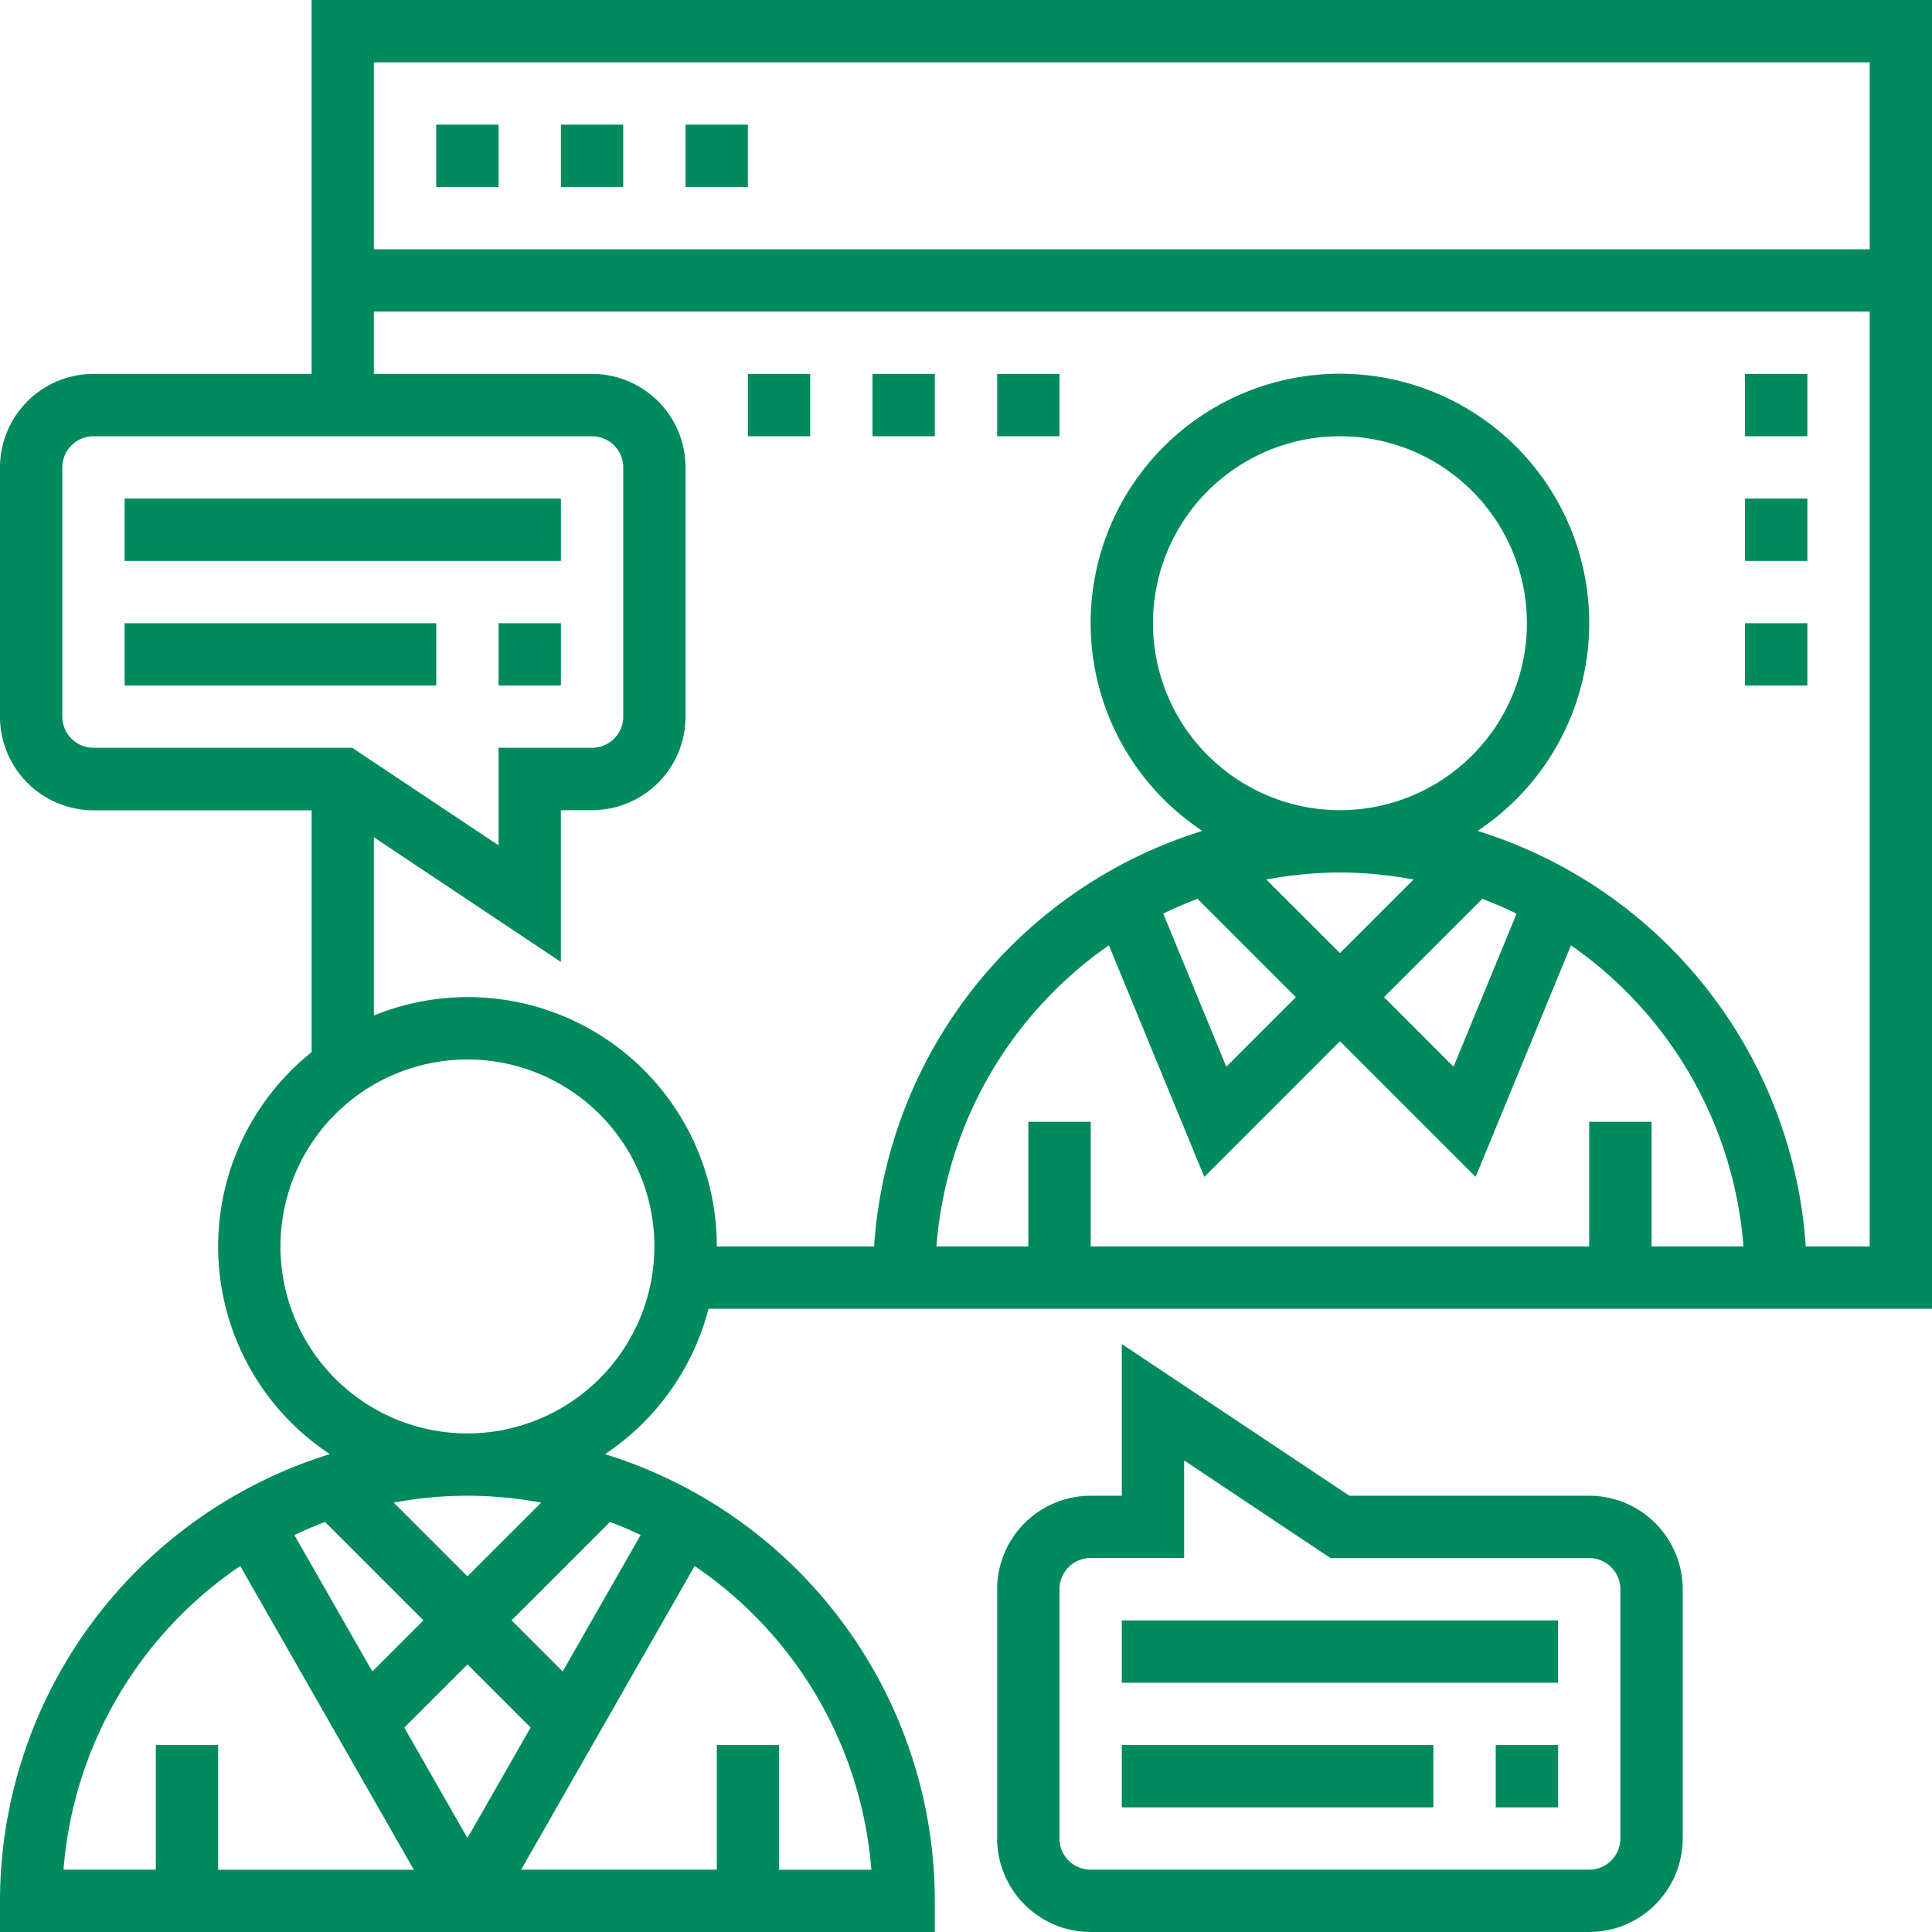 <svg xmlns="http://www.w3.org/2000/svg" width="93.528" height="93.528" viewBox="0 0 93.528 93.528">
  <g id="consultant" transform="translate(-1 -1)">
    <path id="Trazado_30" data-name="Trazado 30" d="M16.085,1V19.1H5.526A4.531,4.531,0,0,0,1,23.628V35.7a4.531,4.531,0,0,0,4.526,4.526h10.56V51.935a12.044,12.044,0,0,0,.882,19.46A22.666,22.666,0,0,0,1,93.019v1.509H46.255V93.019A22.666,22.666,0,0,0,30.288,71.395,12.1,12.1,0,0,0,35.3,64.357H94.528V1ZM91.511,4.017v9.051H19.1V4.017ZM4.017,35.7V23.628a1.51,1.51,0,0,1,1.509-1.509H29.662a1.51,1.51,0,0,1,1.509,1.509V35.7A1.51,1.51,0,0,1,29.662,37.2H25.136v4.723L18.051,37.2H5.526A1.51,1.51,0,0,1,4.017,35.7ZM27.2,73.742,23.628,77.31,20.06,73.742a19.256,19.256,0,0,1,7.135,0Zm-11.949,1.57q.726-.346,1.483-.635l4.765,4.765-2.474,2.474Zm8.381,6.263,3.056,3.056L23.628,89.98l-3.056-5.348Zm4.607.341-2.474-2.474,4.765-4.765c.505.19,1,.4,1.483.635Zm-15.606-5.1,8.4,14.7H11.56V85.477H8.543v6.034H4.074a19.608,19.608,0,0,1,8.555-14.7Zm30.552,14.7H38.713V85.477H35.7v6.034H26.227l8.4-14.7a19.608,19.608,0,0,1,8.555,14.7ZM23.628,70.392a9.051,9.051,0,1,1,9.051-9.051A9.06,9.06,0,0,1,23.628,70.392ZM56.815,31.17a9.051,9.051,0,1,1,9.051,9.051A9.06,9.06,0,0,1,56.815,31.17Zm9.051,12.068a19.66,19.66,0,0,1,3.562.339l-3.562,3.562L62.3,43.578A19.66,19.66,0,0,1,65.866,43.238Zm6.892,1.275q.851.321,1.659.717l-3.052,7.411L68,49.272Zm-13.785,0,4.759,4.759-3.367,3.367-3.052-7.411q.81-.394,1.659-.715Zm-4.292,2.249L59.3,57.973l6.568-6.568,6.568,6.568L77.05,46.762A19.594,19.594,0,0,1,85.4,61.34H80.951V55.306H77.934V61.34H53.8V55.306H50.781V61.34H46.332a19.594,19.594,0,0,1,8.35-14.578ZM88.417,61.34A22.658,22.658,0,0,0,72.526,41.224a12.068,12.068,0,1,0-13.32,0A22.658,22.658,0,0,0,43.315,61.34H35.7A12.052,12.052,0,0,0,19.1,50.161V41.532l9.051,6.034V40.221h1.509A4.531,4.531,0,0,0,34.187,35.7V23.628A4.531,4.531,0,0,0,29.662,19.1H19.1V16.085H91.511V61.34Z" transform="translate(0 0)" fill="#008a5d"/>
    <path id="Trazado_31" data-name="Trazado 31" d="M15,5h3.017V8.017H15Z" transform="translate(7.119 2.034)" fill="#008a5d"/>
    <path id="Trazado_32" data-name="Trazado 32" d="M19,5h3.017V8.017H19Z" transform="translate(9.153 2.034)" fill="#008a5d"/>
    <path id="Trazado_33" data-name="Trazado 33" d="M23,5h3.017V8.017H23Z" transform="translate(11.187 2.034)" fill="#008a5d"/>
    <path id="Trazado_34" data-name="Trazado 34" d="M5,17H26.119v3.017H5Z" transform="translate(2.034 8.136)" fill="#008a5d"/>
    <path id="Trazado_35" data-name="Trazado 35" d="M5,21H20.085v3.017H5Z" transform="translate(2.034 10.17)" fill="#008a5d"/>
    <path id="Trazado_36" data-name="Trazado 36" d="M17,21h3.017v3.017H17Z" transform="translate(8.136 10.17)" fill="#008a5d"/>
    <path id="Trazado_37" data-name="Trazado 37" d="M37,57H52.085v3.017H37Z" transform="translate(18.306 28.477)" fill="#008a5d"/>
    <path id="Trazado_38" data-name="Trazado 38" d="M49,57h3.017v3.017H49Z" transform="translate(24.409 28.477)" fill="#008a5d"/>
    <path id="Trazado_39" data-name="Trazado 39" d="M37,53H58.119v3.017H37Z" transform="translate(18.306 26.443)" fill="#008a5d"/>
    <path id="Trazado_40" data-name="Trazado 40" d="M61.662,51.475H50.051L39.034,44.132v7.343H37.526A4.531,4.531,0,0,0,33,56V68.069a4.531,4.531,0,0,0,4.526,4.526H61.662a4.531,4.531,0,0,0,4.526-4.526V56A4.531,4.531,0,0,0,61.662,51.475ZM63.17,68.069a1.509,1.509,0,0,1-1.509,1.509H37.526a1.509,1.509,0,0,1-1.509-1.509V56a1.509,1.509,0,0,1,1.509-1.509h4.526V49.768l7.085,4.725H61.662A1.509,1.509,0,0,1,63.17,56Z" transform="translate(16.272 21.933)" fill="#008a5d"/>
    <path id="Trazado_41" data-name="Trazado 41" d="M57,13h3.017v3.017H57Z" transform="translate(28.477 6.102)" fill="#008a5d"/>
    <path id="Trazado_42" data-name="Trazado 42" d="M57,17h3.017v3.017H57Z" transform="translate(28.477 8.136)" fill="#008a5d"/>
    <path id="Trazado_43" data-name="Trazado 43" d="M57,21h3.017v3.017H57Z" transform="translate(28.477 10.17)" fill="#008a5d"/>
    <path id="Trazado_44" data-name="Trazado 44" d="M25,13h3.017v3.017H25Z" transform="translate(12.204 6.102)" fill="#008a5d"/>
    <path id="Trazado_45" data-name="Trazado 45" d="M29,13h3.017v3.017H29Z" transform="translate(14.238 6.102)" fill="#008a5d"/>
    <path id="Trazado_46" data-name="Trazado 46" d="M33,13h3.017v3.017H33Z" transform="translate(16.272 6.102)" fill="#008a5d"/>
  </g>
</svg>
